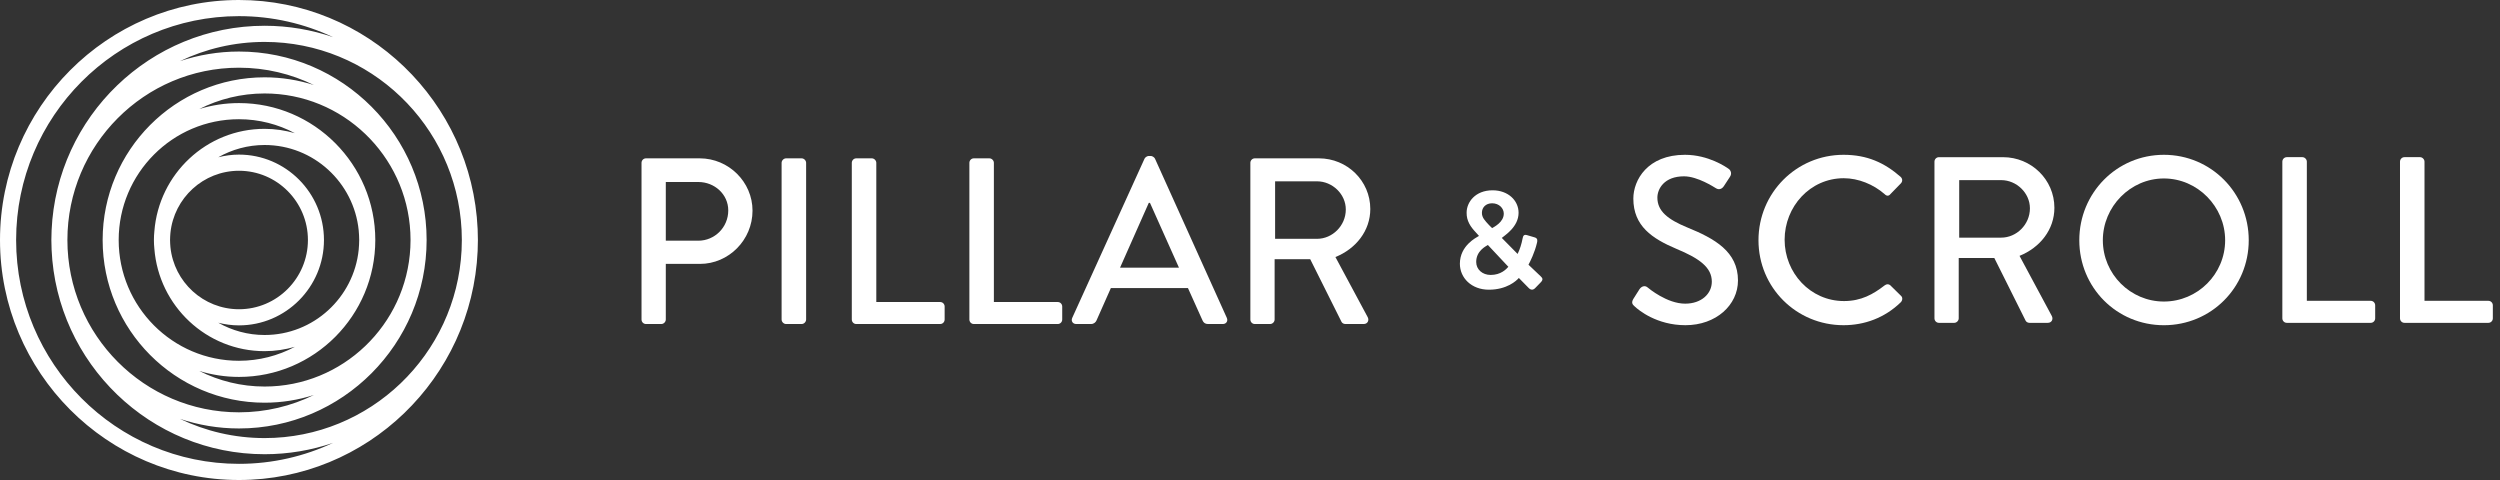 <svg xmlns="http://www.w3.org/2000/svg" width="125" height="24" viewBox="0 0 125 24" fill="none"><rect x="0" y="0" width="125" height="24" fill="#333333" stroke="none"/><path fill-rule="evenodd" clip-rule="evenodd" d="M34.916 12.035C35.729 12.035 36.413 11.372 36.413 10.521C36.413 9.716 35.729 9.1 34.916 9.1H33.29V12.035H34.916ZM32.076 8.142C32.076 8.023 32.17 7.917 32.3 7.917H34.986C36.436 7.917 37.626 9.1 37.626 10.532C37.626 11.999 36.436 13.195 34.998 13.195H33.29V15.976C33.29 16.095 33.184 16.201 33.066 16.201H32.3C32.17 16.201 32.076 16.095 32.076 15.976V8.142Z" fill="white"></path><path fill-rule="evenodd" clip-rule="evenodd" d="M39.08 8.142C39.08 8.024 39.186 7.917 39.304 7.917H40.082C40.199 7.917 40.306 8.024 40.306 8.142V15.976C40.306 16.095 40.199 16.201 40.082 16.201H39.304C39.186 16.201 39.08 16.095 39.08 15.976V8.142Z" fill="white"></path><path fill-rule="evenodd" clip-rule="evenodd" d="M42.59 8.142C42.59 8.024 42.684 7.917 42.813 7.917H43.591C43.709 7.917 43.815 8.024 43.815 8.142V15.101H47.008C47.138 15.101 47.232 15.207 47.232 15.326V15.976C47.232 16.095 47.138 16.201 47.008 16.201H42.813C42.684 16.201 42.59 16.095 42.59 15.976V8.142Z" fill="white"></path><path fill-rule="evenodd" clip-rule="evenodd" d="M48.469 8.142C48.469 8.024 48.563 7.917 48.692 7.917H49.471C49.588 7.917 49.694 8.024 49.694 8.142V15.101H52.887C53.017 15.101 53.111 15.207 53.111 15.326V15.976C53.111 16.095 53.017 16.201 52.887 16.201H48.692C48.563 16.201 48.469 16.095 48.469 15.976V8.142Z" fill="white"></path><path fill-rule="evenodd" clip-rule="evenodd" d="M58.948 13.384L57.498 10.142H57.44L56.002 13.384H58.948ZM53.612 15.893L57.229 7.929C57.264 7.858 57.37 7.799 57.429 7.799H57.547C57.606 7.799 57.712 7.858 57.747 7.929L61.341 15.893C61.412 16.047 61.317 16.201 61.141 16.201H60.398C60.257 16.201 60.174 16.13 60.127 16.023L59.397 14.402H55.544C55.308 14.946 55.061 15.479 54.825 16.023C54.79 16.106 54.695 16.201 54.554 16.201H53.812C53.635 16.201 53.541 16.047 53.612 15.893Z" fill="white"></path><path fill-rule="evenodd" clip-rule="evenodd" d="M65.852 11.941C66.618 11.941 67.29 11.29 67.29 10.473C67.29 9.704 66.618 9.066 65.852 9.066H63.755V11.941H65.852ZM62.518 8.142C62.518 8.024 62.612 7.917 62.741 7.917H65.946C67.36 7.917 68.515 9.042 68.515 10.45C68.515 11.539 67.796 12.438 66.771 12.852L68.385 15.858C68.468 16.012 68.385 16.201 68.185 16.201H67.266C67.172 16.201 67.101 16.142 67.077 16.095L65.51 12.959H63.731V15.976C63.731 16.095 63.625 16.201 63.507 16.201H62.741C62.612 16.201 62.518 16.095 62.518 15.976V8.142Z" fill="white"></path><path fill-rule="evenodd" clip-rule="evenodd" d="M81.667 14.946C81.773 14.793 81.867 14.615 81.974 14.461C82.08 14.308 82.245 14.26 82.374 14.367C82.445 14.426 83.352 15.183 84.259 15.183C85.073 15.183 85.591 14.686 85.591 14.083C85.591 13.373 84.978 12.923 83.811 12.438C82.609 11.929 81.667 11.302 81.667 9.929C81.667 9.006 82.374 7.74 84.248 7.74C85.426 7.74 86.31 8.355 86.427 8.438C86.521 8.497 86.616 8.663 86.498 8.84C86.404 8.982 86.297 9.148 86.204 9.29C86.109 9.444 85.956 9.514 85.791 9.408C85.709 9.361 84.884 8.816 84.2 8.816C83.21 8.816 82.869 9.444 82.869 9.882C82.869 10.556 83.388 10.97 84.365 11.373C85.732 11.929 86.899 12.58 86.899 14.023C86.899 15.254 85.803 16.26 84.271 16.26C82.834 16.26 81.926 15.503 81.738 15.325C81.632 15.231 81.549 15.147 81.667 14.946Z" fill="white"></path><path fill-rule="evenodd" clip-rule="evenodd" d="M92.177 7.74C93.367 7.74 94.228 8.142 95.028 8.84C95.135 8.935 95.135 9.077 95.04 9.172L94.522 9.704C94.439 9.811 94.333 9.811 94.228 9.704C93.673 9.219 92.919 8.911 92.189 8.911C90.504 8.911 89.231 10.331 89.231 11.988C89.231 13.645 90.516 15.053 92.201 15.053C93.061 15.053 93.662 14.71 94.228 14.272C94.333 14.189 94.439 14.201 94.51 14.26L95.052 14.793C95.147 14.876 95.123 15.029 95.04 15.112C94.239 15.893 93.225 16.26 92.177 16.26C89.82 16.26 87.924 14.379 87.924 12.012C87.924 9.645 89.82 7.74 92.177 7.74Z" fill="white"></path><path fill-rule="evenodd" clip-rule="evenodd" d="M100.058 11.882C100.824 11.882 101.496 11.232 101.496 10.415C101.496 9.646 100.824 9.006 100.058 9.006H97.96V11.882H100.058ZM96.723 8.084C96.723 7.965 96.817 7.859 96.947 7.859H100.151C101.565 7.859 102.72 8.983 102.72 10.391C102.72 11.48 102.001 12.379 100.976 12.793L102.59 15.799C102.673 15.953 102.59 16.142 102.39 16.142H101.471C101.377 16.142 101.306 16.083 101.282 16.036L99.716 12.9H97.936V15.917C97.936 16.036 97.83 16.142 97.712 16.142H96.947C96.817 16.142 96.723 16.036 96.723 15.917V8.084Z" fill="white"></path><path fill-rule="evenodd" clip-rule="evenodd" d="M108.194 15.077C109.878 15.077 111.257 13.704 111.257 12.012C111.257 10.331 109.878 8.923 108.194 8.923C106.52 8.923 105.142 10.331 105.142 12.012C105.142 13.704 106.52 15.077 108.194 15.077ZM108.195 7.74C110.552 7.74 112.437 9.645 112.437 12.012C112.437 14.379 110.552 16.261 108.195 16.261C105.838 16.261 103.965 14.379 103.965 12.012C103.965 9.645 105.838 7.74 108.195 7.74Z" fill="white"></path><path fill-rule="evenodd" clip-rule="evenodd" d="M114.117 8.083C114.117 7.965 114.211 7.858 114.341 7.858H115.119C115.236 7.858 115.342 7.965 115.342 8.083V15.041H118.536C118.665 15.041 118.759 15.148 118.759 15.266V15.917C118.759 16.036 118.665 16.142 118.536 16.142H114.341C114.211 16.142 114.117 16.036 114.117 15.917V8.083Z" fill="white"></path><path fill-rule="evenodd" clip-rule="evenodd" d="M120 8.083C120 7.965 120.094 7.858 120.224 7.858H121.002C121.119 7.858 121.225 7.965 121.225 8.083V15.041H124.418C124.548 15.041 124.642 15.148 124.642 15.266V15.917C124.642 16.036 124.548 16.142 124.418 16.142H120.224C120.094 16.142 120 16.036 120 15.917V8.083Z" fill="white"></path><path fill-rule="evenodd" clip-rule="evenodd" d="M75.189 10.681C75.189 10.419 74.962 10.164 74.605 10.164C74.288 10.164 74.096 10.377 74.096 10.633C74.089 10.875 74.247 11.033 74.453 11.255L74.605 11.406C74.707 11.344 75.189 11.109 75.189 10.681ZM74.532 13.747C75.047 13.747 75.315 13.457 75.418 13.34L74.394 12.249C74.284 12.318 73.81 12.546 73.81 13.098C73.81 13.477 74.126 13.747 74.532 13.747ZM73.942 11.8V11.786L73.798 11.627C73.523 11.337 73.324 11.04 73.331 10.633C73.331 10.108 73.764 9.515 74.63 9.515C75.4 9.515 75.929 10.019 75.929 10.64C75.929 11.351 75.228 11.772 75.09 11.896L75.88 12.697C75.99 12.477 76.08 12.193 76.128 11.931C76.155 11.786 76.197 11.71 76.355 11.758L76.733 11.869C76.911 11.917 76.863 12.069 76.85 12.138C76.733 12.635 76.513 13.07 76.424 13.236L77.035 13.816C77.118 13.898 77.186 13.974 77.022 14.133L76.74 14.423C76.657 14.499 76.547 14.513 76.437 14.402L75.942 13.898C75.819 14.043 75.338 14.485 74.444 14.485C73.571 14.485 72.994 13.892 72.994 13.187C72.994 12.276 73.819 11.876 73.942 11.8Z" fill="white"></path><path fill-rule="evenodd" clip-rule="evenodd" d="M0.806 12C0.806 5.828 5.805 0.807 11.95 0.807C13.63 0.807 15.223 1.185 16.654 1.857C15.579 1.49 14.429 1.288 13.233 1.288C7.514 1.288 2.833 5.833 2.58 11.515C2.572 11.676 2.568 11.837 2.568 12C2.568 12.162 2.572 12.323 2.58 12.484C2.833 18.166 7.514 22.711 13.233 22.711C14.429 22.711 15.579 22.51 16.654 22.143C15.224 22.814 13.63 23.192 11.95 23.192C5.805 23.192 0.806 18.172 0.806 12ZM8.521 11.647C8.698 9.903 10.168 8.538 11.95 8.538C13.85 8.538 15.396 10.091 15.396 12C15.396 13.909 13.85 15.462 11.95 15.462C10.168 15.462 8.698 14.097 8.521 12.354C8.512 12.236 8.503 12.119 8.503 12C8.503 11.881 8.512 11.764 8.521 11.647ZM17.935 12.485C17.693 14.877 15.675 16.75 13.23 16.75C12.388 16.75 11.598 16.525 10.912 16.136C11.244 16.22 11.59 16.269 11.947 16.269C14.291 16.269 16.198 14.354 16.198 12C16.198 9.646 14.291 7.73 11.947 7.73C11.59 7.73 11.244 7.78 10.912 7.864C11.598 7.475 12.388 7.25 13.23 7.25C15.675 7.25 17.693 9.123 17.935 11.515C17.948 11.675 17.96 11.836 17.96 12C17.96 12.163 17.948 12.324 17.935 12.485ZM11.946 5.961C12.957 5.961 13.908 6.215 14.744 6.659C14.262 6.521 13.755 6.442 13.229 6.442C10.325 6.442 7.94 8.703 7.718 11.564C7.703 11.707 7.696 11.853 7.696 12C7.696 12.147 7.703 12.292 7.718 12.436C7.94 15.297 10.325 17.558 13.229 17.558C13.755 17.558 14.262 17.479 14.744 17.341C13.908 17.785 12.956 18.039 11.946 18.039C8.631 18.039 5.934 15.33 5.934 12C5.934 8.67 8.631 5.961 11.946 5.961ZM20.517 12.377C20.322 16.242 17.129 19.327 13.232 19.327C12.058 19.327 10.949 19.045 9.966 18.549C10.594 18.741 11.259 18.846 11.949 18.846C15.708 18.846 18.765 15.775 18.765 12C18.765 8.225 15.708 5.154 11.949 5.154C11.259 5.154 10.594 5.259 9.966 5.451C10.949 4.954 12.058 4.673 13.232 4.673C17.129 4.673 20.322 7.757 20.517 11.623C20.523 11.748 20.527 11.873 20.527 12C20.527 12.126 20.523 12.251 20.517 12.377ZM11.948 3.385C13.291 3.385 14.562 3.697 15.695 4.252C14.917 4.002 14.09 3.866 13.231 3.866C8.765 3.866 5.132 7.515 5.132 12C5.132 16.485 8.765 20.135 13.231 20.135C14.09 20.135 14.917 19.999 15.695 19.749C14.562 20.304 13.291 20.616 11.948 20.616C7.218 20.616 3.37 16.751 3.37 12C3.37 7.25 7.218 3.385 11.948 3.385ZM23.079 12.509C22.815 17.735 18.499 21.904 13.232 21.904C11.716 21.904 10.28 21.558 8.995 20.942C9.925 21.252 10.917 21.423 11.949 21.423C17.122 21.423 21.331 17.195 21.331 12C21.331 6.804 17.122 2.577 11.949 2.577C10.917 2.577 9.924 2.748 8.995 3.058C10.28 2.442 11.716 2.096 13.232 2.096C18.499 2.096 22.815 6.266 23.079 11.491C23.087 11.66 23.092 11.829 23.092 12C23.092 12.171 23.087 12.34 23.079 12.509ZM23.895 12C23.895 11.815 23.891 11.632 23.882 11.45C23.594 5.087 18.352 0 11.948 0C5.36 0 0 5.383 0 12C0 18.617 5.36 24 11.948 24C18.352 24 23.594 18.912 23.882 12.55C23.891 12.368 23.895 12.185 23.895 12Z" fill="white"></path></svg>